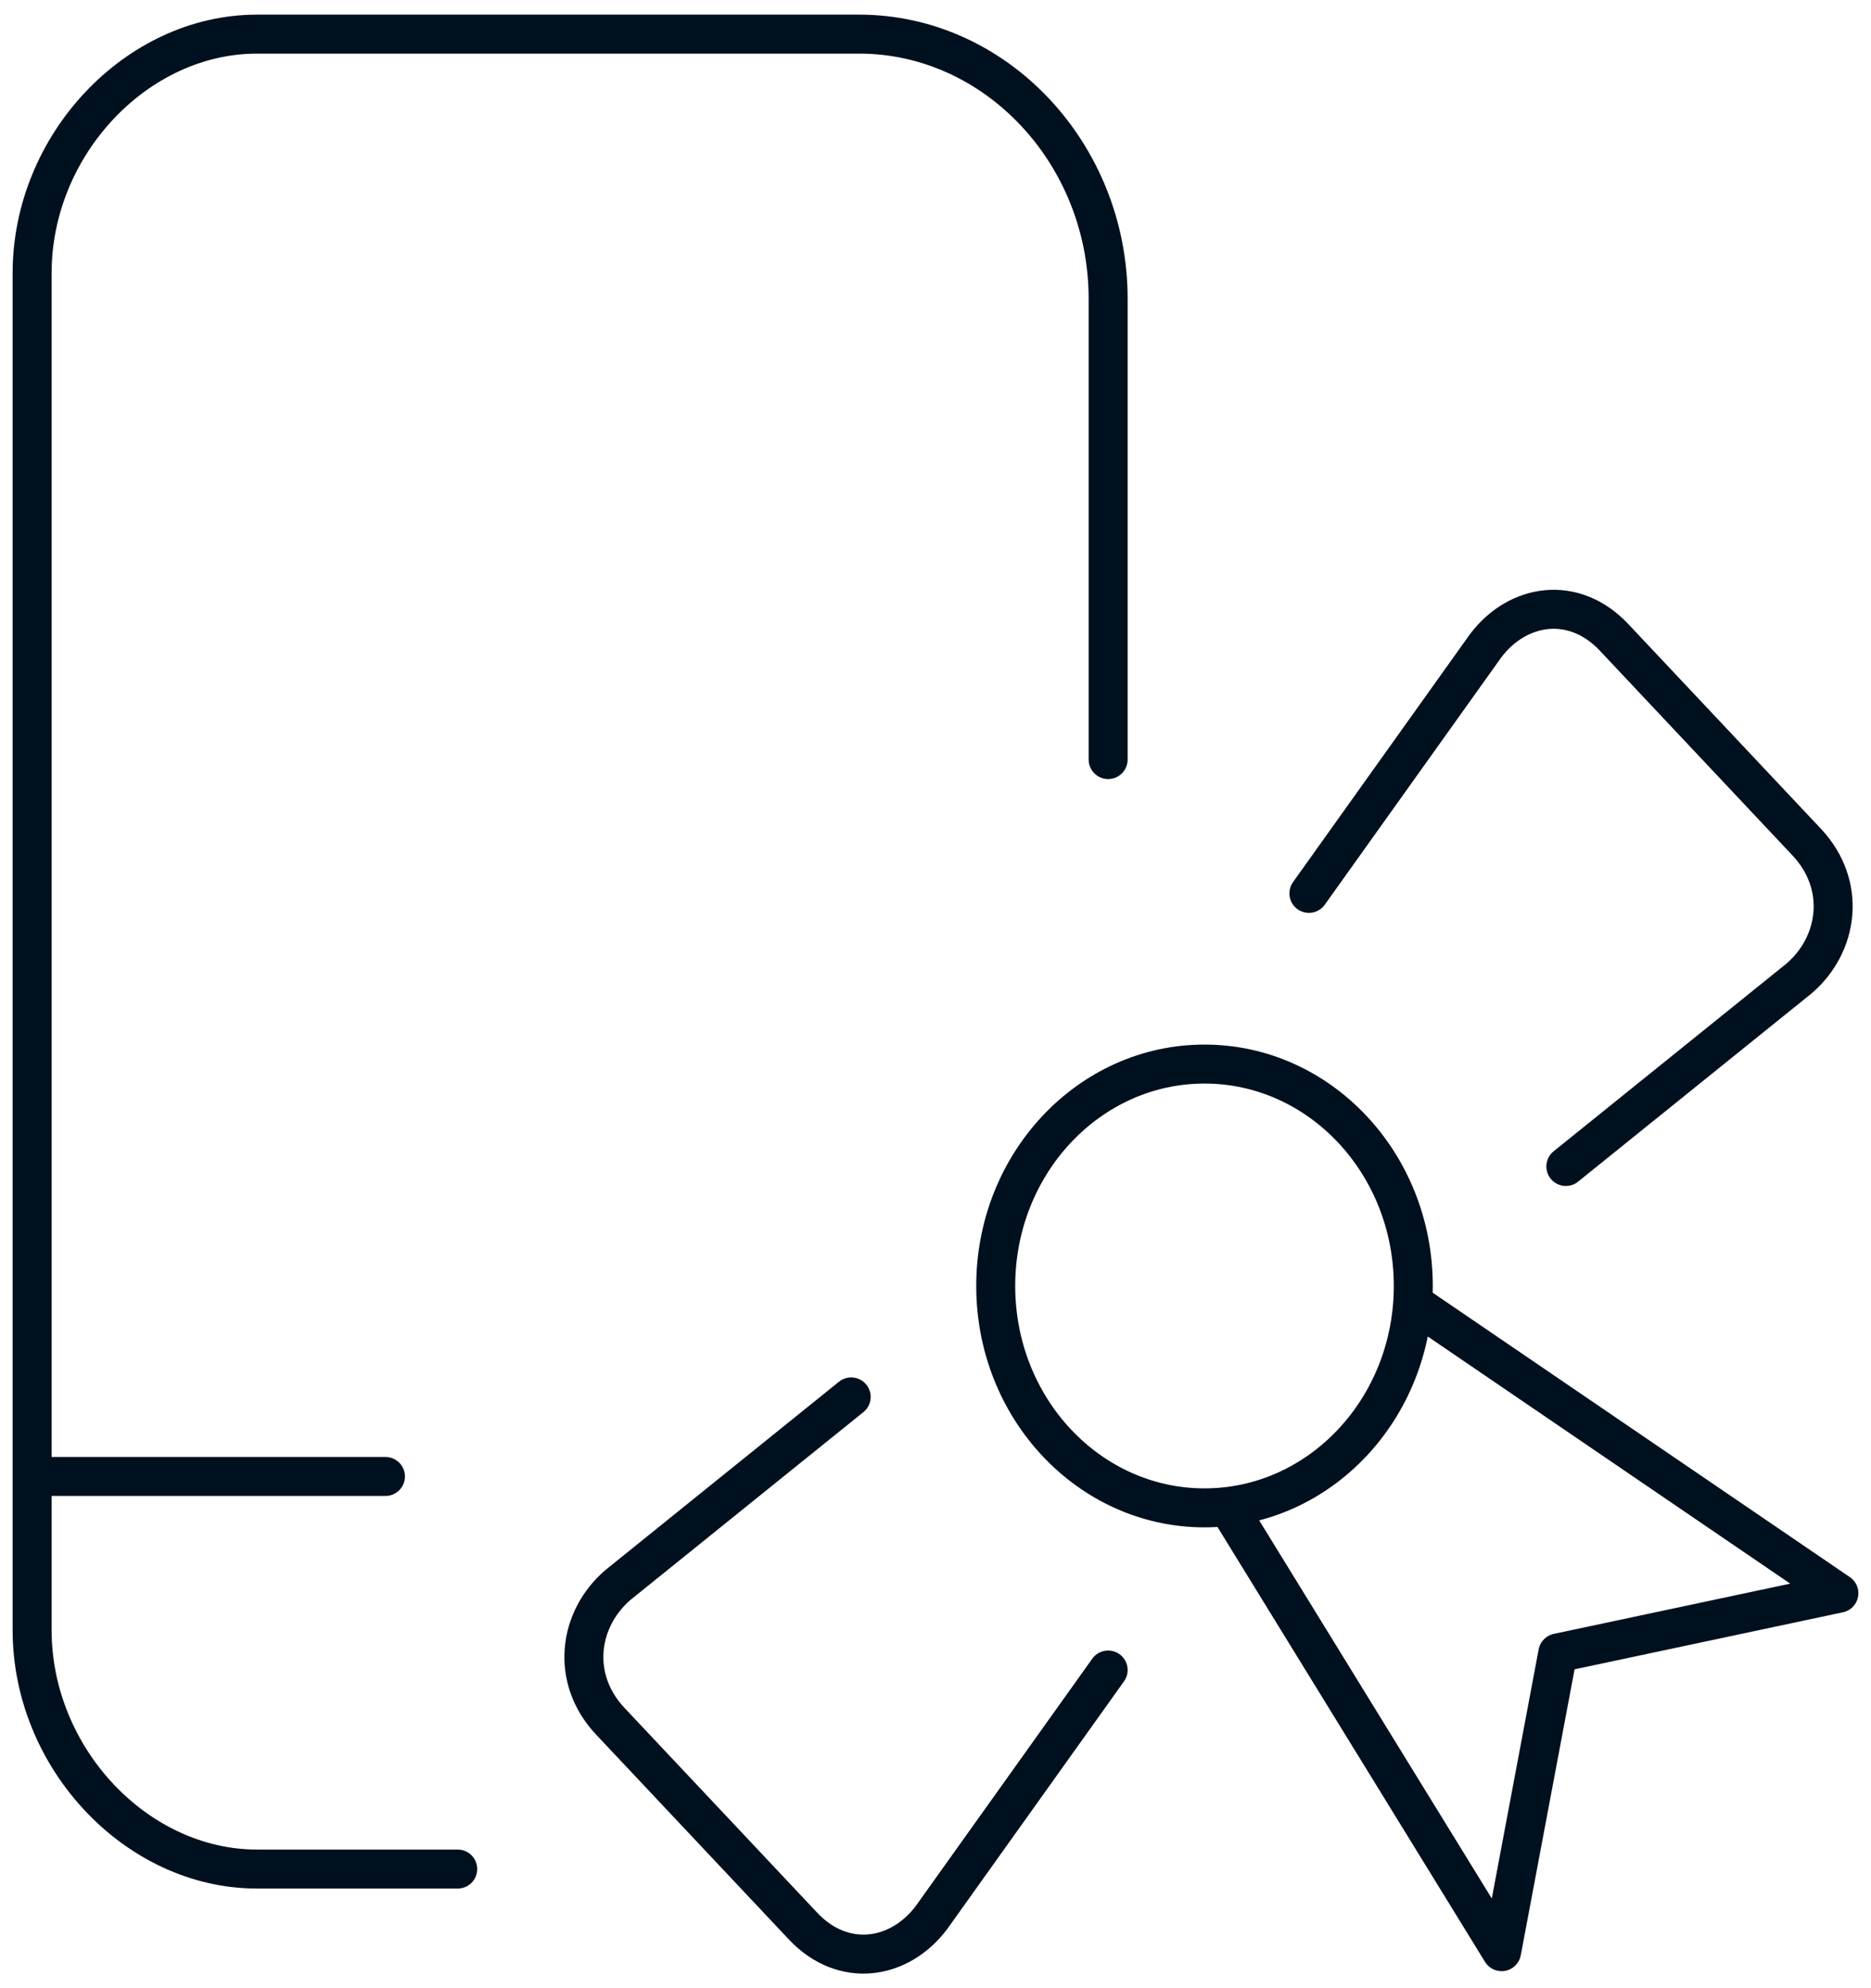 <?xml version="1.0" encoding="UTF-8"?>
<svg xmlns="http://www.w3.org/2000/svg" width="96" height="102" viewBox="0 0 96 102" fill="none">
  <path d="M23.485 95.888H13.185C7.004 95.888 1.648 90.196 1.648 83.628V14.011C1.648 7.443 7.004 1.751 13.185 1.751H44.086C51.09 1.751 56.858 7.881 56.858 15.325V38.968M1.648 75.747H19.777M43.674 71.666L31.725 81.299C29.665 83.05 29.253 86.115 31.313 88.304L41.202 98.812C43.262 101.002 46.146 100.564 47.794 98.375L56.858 85.677M80.343 59.844L92.292 50.212C94.352 48.461 94.764 45.396 92.704 43.206L82.816 32.698C80.755 30.509 77.871 30.947 76.223 33.136L67.159 45.834M63.039 77.358L77.047 100.126L79.931 84.802L94.352 81.737L72.515 66.85M61.803 77.358C67.719 77.358 72.515 72.262 72.515 65.974C72.515 59.687 67.719 54.59 61.803 54.59C55.886 54.59 51.09 59.687 51.09 65.974C51.09 72.262 55.886 77.358 61.803 77.358Z" stroke="#00101E" stroke-width="2" stroke-linecap="round" stroke-linejoin="round"></path>
</svg>

